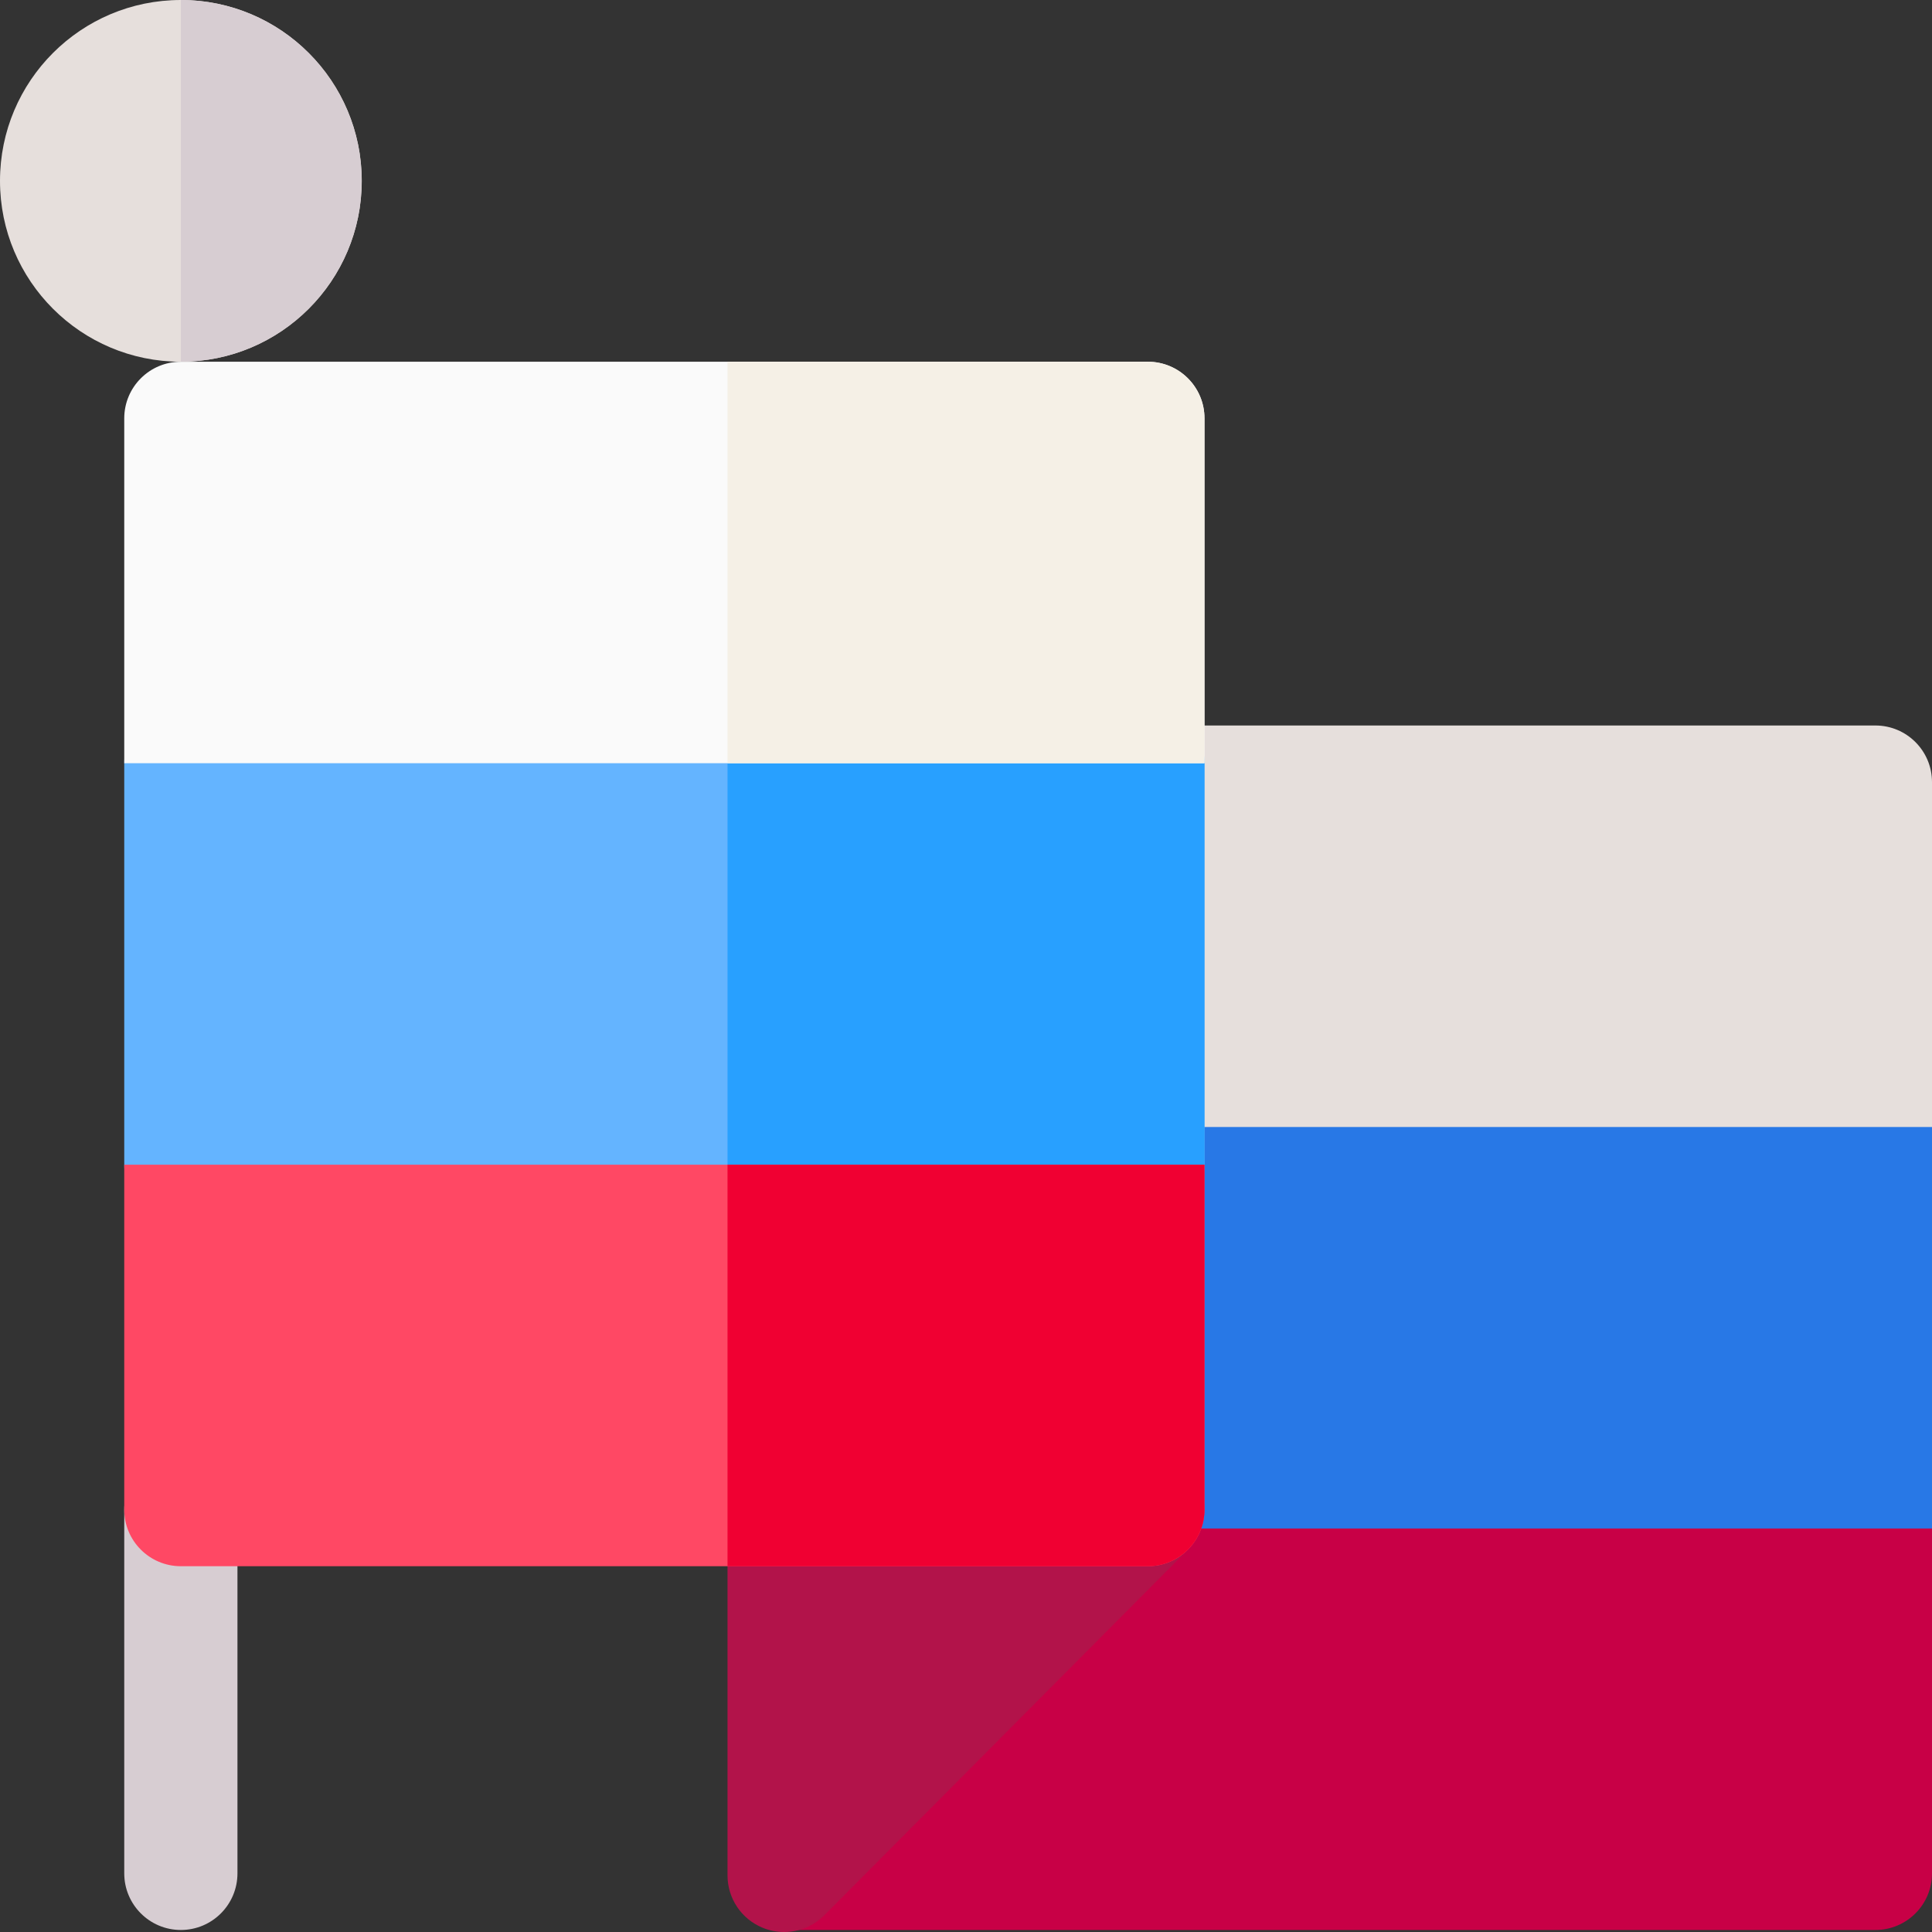 <?xml version="1.0" encoding="UTF-8"?> <svg xmlns="http://www.w3.org/2000/svg" width="64" height="64" viewBox="0 0 64 64" fill="none"><rect x="0" y="0" width="64" height="64" fill="#333333" stroke="none"/><g clip-path="url(#clip0_22009_18568)"><path d="M62.013 52.508H27.965C26.868 52.508 25.979 51.669 25.979 50.633V37.333C25.979 36.297 26.868 35.458 27.965 35.458H62.013C63.111 35.458 64 36.297 64 37.333V50.633C64 51.669 63.111 52.508 62.013 52.508Z" fill="#2878E6"></path><path d="M64 37.333H25.979V25.908C25.979 24.872 26.818 24.033 27.854 24.033H62.125C63.16 24.033 64 24.872 64 25.908V37.333Z" fill="#E6DFDC"></path><path d="M62.125 63.933H25.979V50.633H64V62.058C64 63.093 63.161 63.933 62.125 63.933Z" fill="#C80046"></path><path d="M38.025 40.458H5.991C4.956 40.458 4.116 39.618 4.116 38.583V25.283C4.116 24.247 4.956 23.408 5.991 23.408H38.025C39.06 23.408 39.9 24.247 39.9 25.283V38.583C39.9 39.618 39.061 40.458 38.025 40.458Z" fill="#64B4FF"></path><path d="M39.9 38.583V25.283C39.9 24.247 39.06 23.408 38.025 23.408H24.1V40.458H38.025C39.061 40.458 39.9 39.618 39.9 38.583Z" fill="#28A0FF"></path><path d="M25.975 64C25.734 64 25.491 63.954 25.26 63.858C24.558 63.569 24.1 62.884 24.1 62.125V50.008C24.1 48.972 24.939 48.133 25.975 48.133H38.025C38.782 48.133 39.465 48.589 39.756 49.288C40.047 49.987 39.889 50.793 39.355 51.33L27.305 63.447C26.945 63.808 26.464 64 25.975 64Z" fill="#B2134A"></path><path d="M5.992 11.983C9.301 11.983 11.983 9.301 11.983 5.992C11.983 2.682 9.301 0 5.992 0C2.682 0 0 2.682 0 5.992C0 9.301 2.682 11.983 5.992 11.983Z" fill="#E6DFDC"></path><path d="M5.991 63.933C4.956 63.933 4.116 63.093 4.116 62.058V50.008C4.116 48.972 4.956 48.133 5.991 48.133C7.027 48.133 7.866 48.972 7.866 50.008V62.058C7.866 63.093 7.027 63.933 5.991 63.933Z" fill="#D7CDD2"></path><path d="M38.025 51.883H5.991C4.956 51.883 4.116 51.044 4.116 50.008V38.583H39.9V50.008C39.9 51.044 39.061 51.883 38.025 51.883Z" fill="#FF4864"></path><path d="M39.9 50.008V38.583H24.1V51.883H38.025C39.061 51.883 39.9 51.044 39.9 50.008Z" fill="#F00032"></path><path d="M39.9 25.283H4.116V13.858C4.116 12.822 4.956 11.983 5.991 11.983H38.025C39.06 11.983 39.9 12.822 39.9 13.858V25.283Z" fill="#FAFAFA"></path><path d="M39.9 13.858C39.9 12.822 39.06 11.983 38.025 11.983H24.1V25.283H39.9V13.858Z" fill="#F5F0E6"></path><path d="M5.991 11.983V0C9.295 0 11.983 2.688 11.983 5.992C11.983 9.295 9.295 11.983 5.991 11.983Z" fill="#D7CDD2"></path></g><defs><clipPath id="clip0_22009_18568"><rect width="64" height="64" fill="white"></rect></clipPath></defs></svg> 